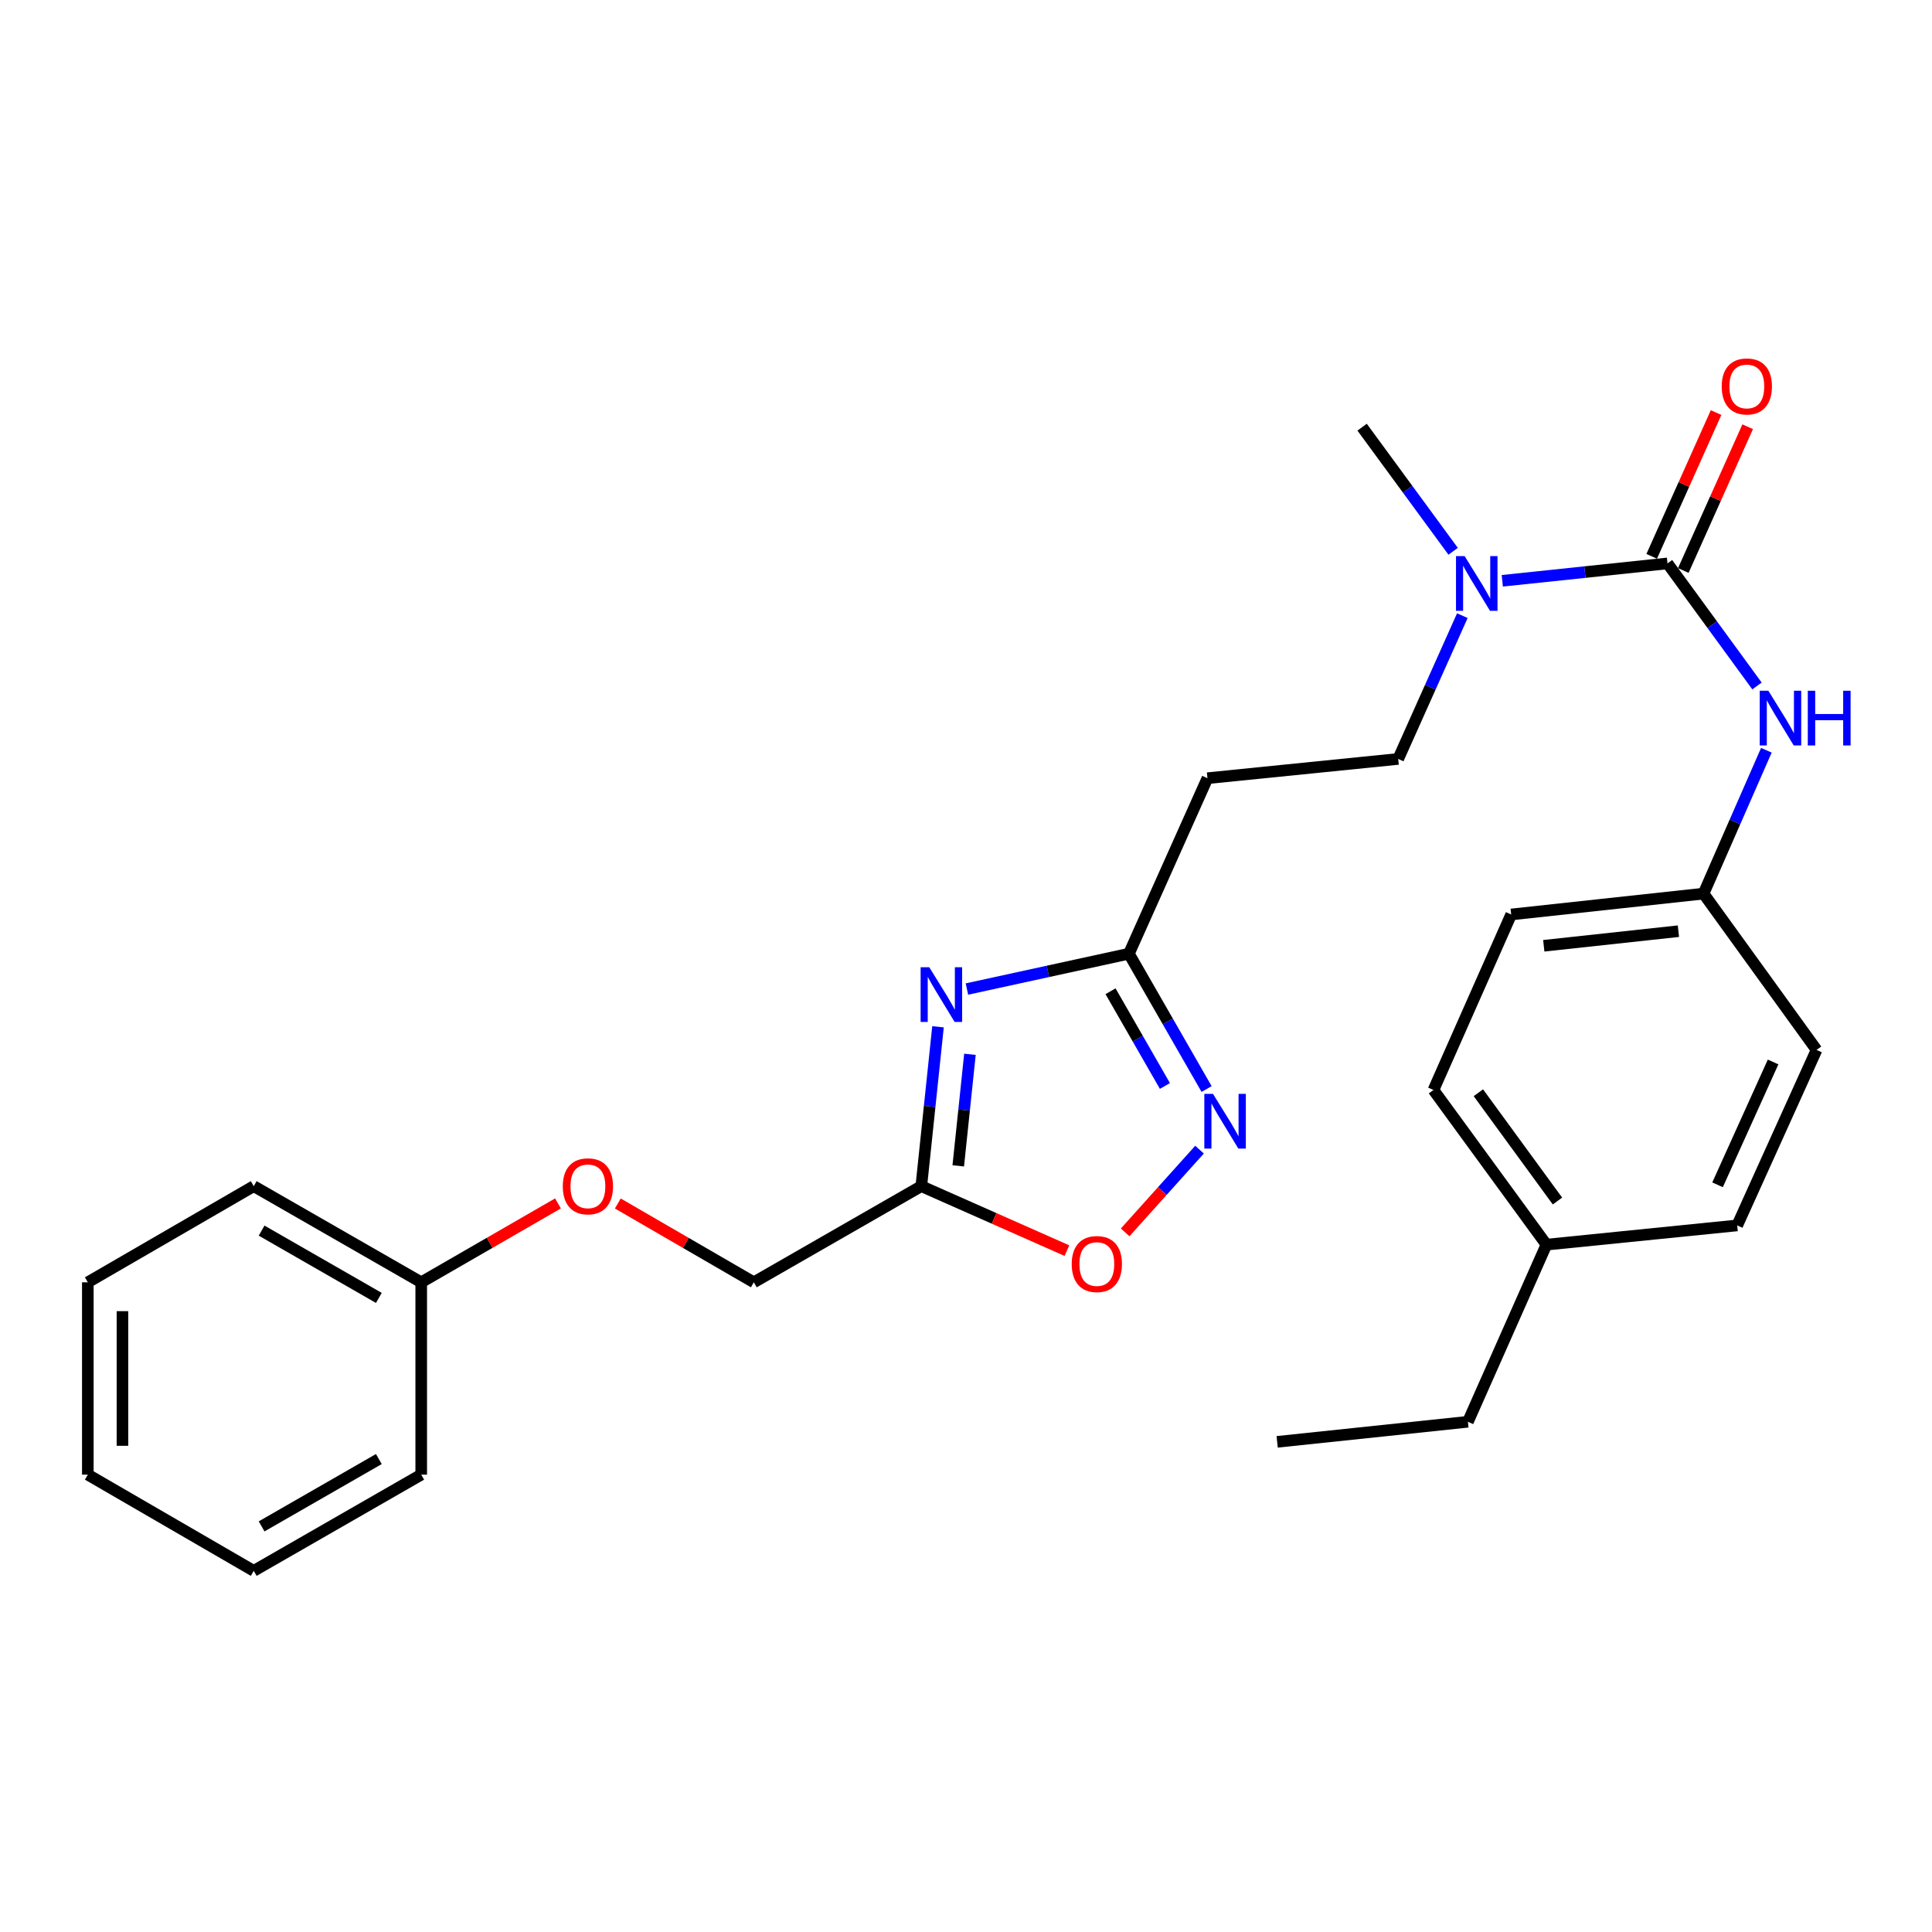 <?xml version='1.0' encoding='iso-8859-1'?>
<svg version='1.1' baseProfile='full'
              xmlns='http://www.w3.org/2000/svg'
                      xmlns:rdkit='http://www.rdkit.org/xml'
                      xmlns:xlink='http://www.w3.org/1999/xlink'
                  xml:space='preserve'
width='1000px' height='1000px' viewBox='0 0 1000 1000'>
<!-- END OF HEADER -->
<rect style='opacity:1.0;fill:#FFFFFF;stroke:none' width='1000' height='1000' x='0' y='0'> </rect>
<path class='bond-2' d='M 485.509,531.463 L 481.188,572.708' style='fill:none;fill-rule:evenodd;stroke:#0000FF;stroke-width:6px;stroke-linecap:butt;stroke-linejoin:miter;stroke-opacity:1' />
<path class='bond-2' d='M 481.188,572.708 L 476.866,613.953' style='fill:none;fill-rule:evenodd;stroke:#000000;stroke-width:6px;stroke-linecap:butt;stroke-linejoin:miter;stroke-opacity:1' />
<path class='bond-2' d='M 502.041,545.705 L 499.016,574.576' style='fill:none;fill-rule:evenodd;stroke:#0000FF;stroke-width:6px;stroke-linecap:butt;stroke-linejoin:miter;stroke-opacity:1' />
<path class='bond-2' d='M 499.016,574.576 L 495.991,603.447' style='fill:none;fill-rule:evenodd;stroke:#000000;stroke-width:6px;stroke-linecap:butt;stroke-linejoin:miter;stroke-opacity:1' />
<path class='bond-3' d='M 500.477,511.927 L 542.401,502.783' style='fill:none;fill-rule:evenodd;stroke:#0000FF;stroke-width:6px;stroke-linecap:butt;stroke-linejoin:miter;stroke-opacity:1' />
<path class='bond-3' d='M 542.401,502.783 L 584.324,493.639' style='fill:none;fill-rule:evenodd;stroke:#000000;stroke-width:6px;stroke-linecap:butt;stroke-linejoin:miter;stroke-opacity:1' />
<path class='bond-0' d='M 863.095,291.621 L 820.339,296.119' style='fill:none;fill-rule:evenodd;stroke:#000000;stroke-width:6px;stroke-linecap:butt;stroke-linejoin:miter;stroke-opacity:1' />
<path class='bond-0' d='M 820.339,296.119 L 777.583,300.617' style='fill:none;fill-rule:evenodd;stroke:#0000FF;stroke-width:6px;stroke-linecap:butt;stroke-linejoin:miter;stroke-opacity:1' />
<path class='bond-5' d='M 863.095,291.621 L 886.254,323.337' style='fill:none;fill-rule:evenodd;stroke:#000000;stroke-width:6px;stroke-linecap:butt;stroke-linejoin:miter;stroke-opacity:1' />
<path class='bond-5' d='M 886.254,323.337 L 909.414,355.053' style='fill:none;fill-rule:evenodd;stroke:#0000FF;stroke-width:6px;stroke-linecap:butt;stroke-linejoin:miter;stroke-opacity:1' />
<path class='bond-8' d='M 871.275,295.285 L 887.938,258.079' style='fill:none;fill-rule:evenodd;stroke:#000000;stroke-width:6px;stroke-linecap:butt;stroke-linejoin:miter;stroke-opacity:1' />
<path class='bond-8' d='M 887.938,258.079 L 904.6,220.874' style='fill:none;fill-rule:evenodd;stroke:#FF0000;stroke-width:6px;stroke-linecap:butt;stroke-linejoin:miter;stroke-opacity:1' />
<path class='bond-8' d='M 854.914,287.958 L 871.577,250.752' style='fill:none;fill-rule:evenodd;stroke:#000000;stroke-width:6px;stroke-linecap:butt;stroke-linejoin:miter;stroke-opacity:1' />
<path class='bond-8' d='M 871.577,250.752 L 888.24,213.547' style='fill:none;fill-rule:evenodd;stroke:#FF0000;stroke-width:6px;stroke-linecap:butt;stroke-linejoin:miter;stroke-opacity:1' />
<path class='bond-1' d='M 624.535,563.682 L 604.429,528.66' style='fill:none;fill-rule:evenodd;stroke:#0000FF;stroke-width:6px;stroke-linecap:butt;stroke-linejoin:miter;stroke-opacity:1' />
<path class='bond-1' d='M 604.429,528.66 L 584.324,493.639' style='fill:none;fill-rule:evenodd;stroke:#000000;stroke-width:6px;stroke-linecap:butt;stroke-linejoin:miter;stroke-opacity:1' />
<path class='bond-1' d='M 602.956,562.1 L 588.883,537.585' style='fill:none;fill-rule:evenodd;stroke:#0000FF;stroke-width:6px;stroke-linecap:butt;stroke-linejoin:miter;stroke-opacity:1' />
<path class='bond-1' d='M 588.883,537.585 L 574.809,513.07' style='fill:none;fill-rule:evenodd;stroke:#000000;stroke-width:6px;stroke-linecap:butt;stroke-linejoin:miter;stroke-opacity:1' />
<path class='bond-27' d='M 620.876,595.051 L 601.628,616.465' style='fill:none;fill-rule:evenodd;stroke:#0000FF;stroke-width:6px;stroke-linecap:butt;stroke-linejoin:miter;stroke-opacity:1' />
<path class='bond-27' d='M 601.628,616.465 L 582.38,637.879' style='fill:none;fill-rule:evenodd;stroke:#FF0000;stroke-width:6px;stroke-linecap:butt;stroke-linejoin:miter;stroke-opacity:1' />
<path class='bond-4' d='M 476.866,613.953 L 514.552,630.641' style='fill:none;fill-rule:evenodd;stroke:#000000;stroke-width:6px;stroke-linecap:butt;stroke-linejoin:miter;stroke-opacity:1' />
<path class='bond-4' d='M 514.552,630.641 L 552.238,647.33' style='fill:none;fill-rule:evenodd;stroke:#FF0000;stroke-width:6px;stroke-linecap:butt;stroke-linejoin:miter;stroke-opacity:1' />
<path class='bond-10' d='M 476.866,613.953 L 390.174,663.718' style='fill:none;fill-rule:evenodd;stroke:#000000;stroke-width:6px;stroke-linecap:butt;stroke-linejoin:miter;stroke-opacity:1' />
<path class='bond-7' d='M 584.324,493.639 L 624.976,402.793' style='fill:none;fill-rule:evenodd;stroke:#000000;stroke-width:6px;stroke-linecap:butt;stroke-linejoin:miter;stroke-opacity:1' />
<path class='bond-11' d='M 914.271,388.331 L 898.009,425.434' style='fill:none;fill-rule:evenodd;stroke:#0000FF;stroke-width:6px;stroke-linecap:butt;stroke-linejoin:miter;stroke-opacity:1' />
<path class='bond-11' d='M 898.009,425.434 L 881.748,462.537' style='fill:none;fill-rule:evenodd;stroke:#000000;stroke-width:6px;stroke-linecap:butt;stroke-linejoin:miter;stroke-opacity:1' />
<path class='bond-6' d='M 756.91,318.656 L 740.309,355.74' style='fill:none;fill-rule:evenodd;stroke:#0000FF;stroke-width:6px;stroke-linecap:butt;stroke-linejoin:miter;stroke-opacity:1' />
<path class='bond-6' d='M 740.309,355.74 L 723.709,392.824' style='fill:none;fill-rule:evenodd;stroke:#000000;stroke-width:6px;stroke-linecap:butt;stroke-linejoin:miter;stroke-opacity:1' />
<path class='bond-19' d='M 752.137,285.34 L 728.582,253.221' style='fill:none;fill-rule:evenodd;stroke:#0000FF;stroke-width:6px;stroke-linecap:butt;stroke-linejoin:miter;stroke-opacity:1' />
<path class='bond-19' d='M 728.582,253.221 L 705.026,221.102' style='fill:none;fill-rule:evenodd;stroke:#000000;stroke-width:6px;stroke-linecap:butt;stroke-linejoin:miter;stroke-opacity:1' />
<path class='bond-9' d='M 624.976,402.793 L 723.709,392.824' style='fill:none;fill-rule:evenodd;stroke:#000000;stroke-width:6px;stroke-linecap:butt;stroke-linejoin:miter;stroke-opacity:1' />
<path class='bond-12' d='M 390.174,663.718 L 354.976,643.321' style='fill:none;fill-rule:evenodd;stroke:#000000;stroke-width:6px;stroke-linecap:butt;stroke-linejoin:miter;stroke-opacity:1' />
<path class='bond-12' d='M 354.976,643.321 L 319.779,622.924' style='fill:none;fill-rule:evenodd;stroke:#FF0000;stroke-width:6px;stroke-linecap:butt;stroke-linejoin:miter;stroke-opacity:1' />
<path class='bond-15' d='M 881.748,462.537 L 940.247,543.433' style='fill:none;fill-rule:evenodd;stroke:#000000;stroke-width:6px;stroke-linecap:butt;stroke-linejoin:miter;stroke-opacity:1' />
<path class='bond-16' d='M 881.748,462.537 L 782.188,473.332' style='fill:none;fill-rule:evenodd;stroke:#000000;stroke-width:6px;stroke-linecap:butt;stroke-linejoin:miter;stroke-opacity:1' />
<path class='bond-16' d='M 868.746,481.978 L 799.054,489.535' style='fill:none;fill-rule:evenodd;stroke:#000000;stroke-width:6px;stroke-linecap:butt;stroke-linejoin:miter;stroke-opacity:1' />
<path class='bond-14' d='M 288.808,622.888 L 253.416,643.303' style='fill:none;fill-rule:evenodd;stroke:#FF0000;stroke-width:6px;stroke-linecap:butt;stroke-linejoin:miter;stroke-opacity:1' />
<path class='bond-14' d='M 253.416,643.303 L 218.023,663.718' style='fill:none;fill-rule:evenodd;stroke:#000000;stroke-width:6px;stroke-linecap:butt;stroke-linejoin:miter;stroke-opacity:1' />
<path class='bond-13' d='M 800.433,644.228 L 741.954,564.168' style='fill:none;fill-rule:evenodd;stroke:#000000;stroke-width:6px;stroke-linecap:butt;stroke-linejoin:miter;stroke-opacity:1' />
<path class='bond-13' d='M 806.137,621.645 L 765.201,565.603' style='fill:none;fill-rule:evenodd;stroke:#000000;stroke-width:6px;stroke-linecap:butt;stroke-linejoin:miter;stroke-opacity:1' />
<path class='bond-20' d='M 800.433,644.228 L 759.79,735.91' style='fill:none;fill-rule:evenodd;stroke:#000000;stroke-width:6px;stroke-linecap:butt;stroke-linejoin:miter;stroke-opacity:1' />
<path class='bond-29' d='M 800.433,644.228 L 899.176,634.269' style='fill:none;fill-rule:evenodd;stroke:#000000;stroke-width:6px;stroke-linecap:butt;stroke-linejoin:miter;stroke-opacity:1' />
<path class='bond-21' d='M 218.023,663.718 L 131.331,613.953' style='fill:none;fill-rule:evenodd;stroke:#000000;stroke-width:6px;stroke-linecap:butt;stroke-linejoin:miter;stroke-opacity:1' />
<path class='bond-21' d='M 196.095,671.8 L 135.41,636.964' style='fill:none;fill-rule:evenodd;stroke:#000000;stroke-width:6px;stroke-linecap:butt;stroke-linejoin:miter;stroke-opacity:1' />
<path class='bond-22' d='M 218.023,663.718 L 218.023,763.277' style='fill:none;fill-rule:evenodd;stroke:#000000;stroke-width:6px;stroke-linecap:butt;stroke-linejoin:miter;stroke-opacity:1' />
<path class='bond-17' d='M 940.247,543.433 L 899.176,634.269' style='fill:none;fill-rule:evenodd;stroke:#000000;stroke-width:6px;stroke-linecap:butt;stroke-linejoin:miter;stroke-opacity:1' />
<path class='bond-17' d='M 917.752,549.673 L 889.002,613.258' style='fill:none;fill-rule:evenodd;stroke:#000000;stroke-width:6px;stroke-linecap:butt;stroke-linejoin:miter;stroke-opacity:1' />
<path class='bond-18' d='M 782.188,473.332 L 741.954,564.168' style='fill:none;fill-rule:evenodd;stroke:#000000;stroke-width:6px;stroke-linecap:butt;stroke-linejoin:miter;stroke-opacity:1' />
<path class='bond-23' d='M 759.79,735.91 L 661.057,746.297' style='fill:none;fill-rule:evenodd;stroke:#000000;stroke-width:6px;stroke-linecap:butt;stroke-linejoin:miter;stroke-opacity:1' />
<path class='bond-24' d='M 131.331,613.953 L 45.455,663.718' style='fill:none;fill-rule:evenodd;stroke:#000000;stroke-width:6px;stroke-linecap:butt;stroke-linejoin:miter;stroke-opacity:1' />
<path class='bond-25' d='M 218.023,763.277 L 131.331,813.072' style='fill:none;fill-rule:evenodd;stroke:#000000;stroke-width:6px;stroke-linecap:butt;stroke-linejoin:miter;stroke-opacity:1' />
<path class='bond-25' d='M 196.091,755.202 L 135.406,790.058' style='fill:none;fill-rule:evenodd;stroke:#000000;stroke-width:6px;stroke-linecap:butt;stroke-linejoin:miter;stroke-opacity:1' />
<path class='bond-28' d='M 45.455,663.718 L 45.455,763.277' style='fill:none;fill-rule:evenodd;stroke:#000000;stroke-width:6px;stroke-linecap:butt;stroke-linejoin:miter;stroke-opacity:1' />
<path class='bond-28' d='M 63.381,678.651 L 63.381,748.343' style='fill:none;fill-rule:evenodd;stroke:#000000;stroke-width:6px;stroke-linecap:butt;stroke-linejoin:miter;stroke-opacity:1' />
<path class='bond-26' d='M 131.331,813.072 L 45.455,763.277' style='fill:none;fill-rule:evenodd;stroke:#000000;stroke-width:6px;stroke-linecap:butt;stroke-linejoin:miter;stroke-opacity:1' />
<path  class='atom-0' d='M 480.994 500.651
L 490.274 515.651
Q 491.194 517.131, 492.674 519.811
Q 494.154 522.491, 494.234 522.651
L 494.234 500.651
L 497.994 500.651
L 497.994 528.971
L 494.114 528.971
L 484.154 512.571
Q 482.994 510.651, 481.754 508.451
Q 480.554 506.251, 480.194 505.571
L 480.194 528.971
L 476.514 528.971
L 476.514 500.651
L 480.994 500.651
' fill='#0000FF'/>
<path  class='atom-2' d='M 627.838 566.181
L 637.118 581.181
Q 638.038 582.661, 639.518 585.341
Q 640.998 588.021, 641.078 588.181
L 641.078 566.181
L 644.838 566.181
L 644.838 594.501
L 640.958 594.501
L 630.998 578.101
Q 629.838 576.181, 628.598 573.981
Q 627.398 571.781, 627.038 571.101
L 627.038 594.501
L 623.358 594.501
L 623.358 566.181
L 627.838 566.181
' fill='#0000FF'/>
<path  class='atom-5' d='M 554.722 654.267
Q 554.722 647.467, 558.082 643.667
Q 561.442 639.867, 567.722 639.867
Q 574.002 639.867, 577.362 643.667
Q 580.722 647.467, 580.722 654.267
Q 580.722 661.147, 577.322 665.067
Q 573.922 668.947, 567.722 668.947
Q 561.482 668.947, 558.082 665.067
Q 554.722 661.187, 554.722 654.267
M 567.722 665.747
Q 572.042 665.747, 574.362 662.867
Q 576.722 659.947, 576.722 654.267
Q 576.722 648.707, 574.362 645.907
Q 572.042 643.067, 567.722 643.067
Q 563.402 643.067, 561.042 645.867
Q 558.722 648.667, 558.722 654.267
Q 558.722 659.987, 561.042 662.867
Q 563.402 665.747, 567.722 665.747
' fill='#FF0000'/>
<path  class='atom-6' d='M 915.304 357.531
L 924.584 372.531
Q 925.504 374.011, 926.984 376.691
Q 928.464 379.371, 928.544 379.531
L 928.544 357.531
L 932.304 357.531
L 932.304 385.851
L 928.424 385.851
L 918.464 369.451
Q 917.304 367.531, 916.064 365.331
Q 914.864 363.131, 914.504 362.451
L 914.504 385.851
L 910.824 385.851
L 910.824 357.531
L 915.304 357.531
' fill='#0000FF'/>
<path  class='atom-6' d='M 935.704 357.531
L 939.544 357.531
L 939.544 369.571
L 954.024 369.571
L 954.024 357.531
L 957.864 357.531
L 957.864 385.851
L 954.024 385.851
L 954.024 372.771
L 939.544 372.771
L 939.544 385.851
L 935.704 385.851
L 935.704 357.531
' fill='#0000FF'/>
<path  class='atom-7' d='M 758.102 287.848
L 767.382 302.848
Q 768.302 304.328, 769.782 307.008
Q 771.262 309.688, 771.342 309.848
L 771.342 287.848
L 775.102 287.848
L 775.102 316.168
L 771.222 316.168
L 761.262 299.768
Q 760.102 297.848, 758.862 295.648
Q 757.662 293.448, 757.302 292.768
L 757.302 316.168
L 753.622 316.168
L 753.622 287.848
L 758.102 287.848
' fill='#0000FF'/>
<path  class='atom-9' d='M 891.155 200.019
Q 891.155 193.219, 894.515 189.419
Q 897.875 185.619, 904.155 185.619
Q 910.435 185.619, 913.795 189.419
Q 917.155 193.219, 917.155 200.019
Q 917.155 206.899, 913.755 210.819
Q 910.355 214.699, 904.155 214.699
Q 897.915 214.699, 894.515 210.819
Q 891.155 206.939, 891.155 200.019
M 904.155 211.499
Q 908.475 211.499, 910.795 208.619
Q 913.155 205.699, 913.155 200.019
Q 913.155 194.459, 910.795 191.659
Q 908.475 188.819, 904.155 188.819
Q 899.835 188.819, 897.475 191.619
Q 895.155 194.419, 895.155 200.019
Q 895.155 205.739, 897.475 208.619
Q 899.835 211.499, 904.155 211.499
' fill='#FF0000'/>
<path  class='atom-13' d='M 291.298 614.033
Q 291.298 607.233, 294.658 603.433
Q 298.018 599.633, 304.298 599.633
Q 310.578 599.633, 313.938 603.433
Q 317.298 607.233, 317.298 614.033
Q 317.298 620.913, 313.898 624.833
Q 310.498 628.713, 304.298 628.713
Q 298.058 628.713, 294.658 624.833
Q 291.298 620.953, 291.298 614.033
M 304.298 625.513
Q 308.618 625.513, 310.938 622.633
Q 313.298 619.713, 313.298 614.033
Q 313.298 608.473, 310.938 605.673
Q 308.618 602.833, 304.298 602.833
Q 299.978 602.833, 297.618 605.633
Q 295.298 608.433, 295.298 614.033
Q 295.298 619.753, 297.618 622.633
Q 299.978 625.513, 304.298 625.513
' fill='#FF0000'/>
</svg>

